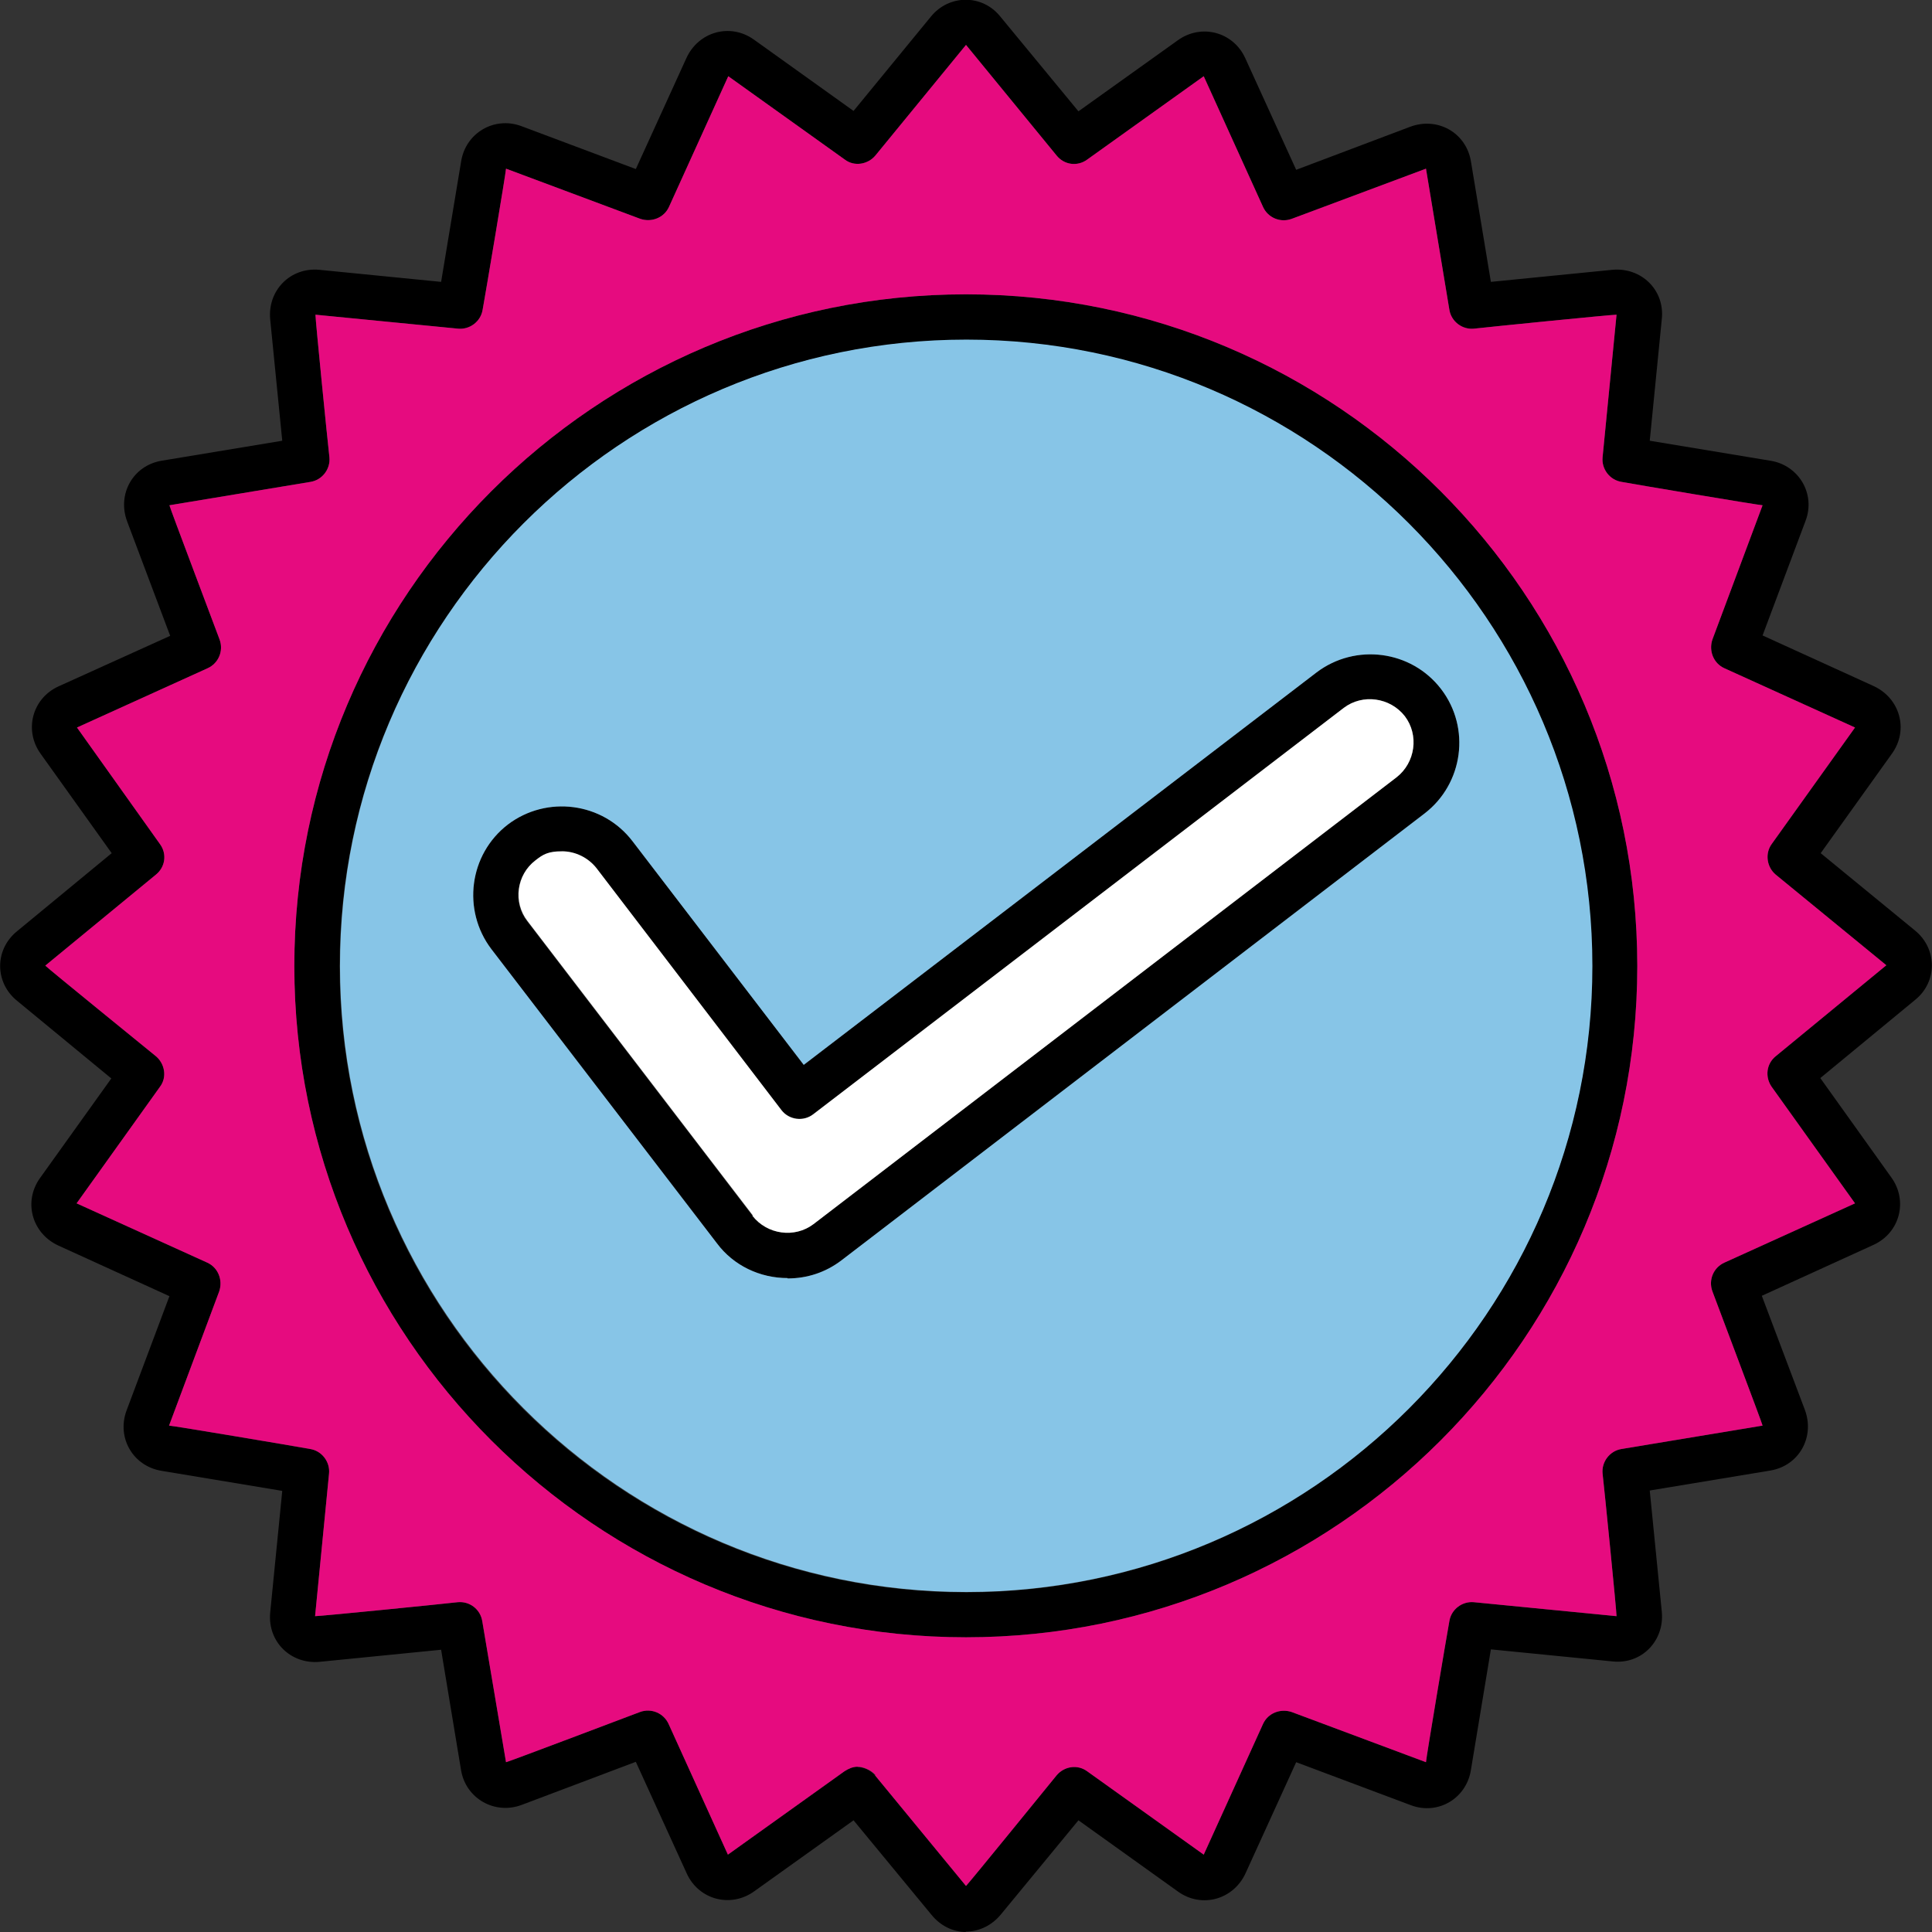<?xml version="1.0" encoding="UTF-8"?> <svg xmlns="http://www.w3.org/2000/svg" version="1.1" viewBox="0 0 512 512"><rect x="0" y="0" width="512" height="512" fill="#333333" stroke="none"/><defs><style> .cls-1 { fill: #87c5e7; } .cls-1, .cls-2, .cls-3, .cls-4 { fill-rule: evenodd; stroke-width: 0px; } .cls-2 { fill: #e60b7f; } .cls-3 { fill: #fff; } .cls-4 { fill: #000; } </style></defs><g id="Capa_1" data-name="Capa 1" image-rendering="optimizeQuality" shape-rendering="geometricPrecision" text-rendering="geometricPrecision"><g id="Layer_1"><path class="cls-4" d="M256,512c-3.5,0-6.8-1.7-9.1-4.5l-20.7-25.1-26.3,18.8c-6.2,4.5-14.7,2.3-17.9-4.7l-13.5-29.6-30.2,11.4c-7.1,2.7-14.8-1.6-16.1-9.1l-5.3-32-32.2,3.2c-7.6.7-13.8-5.3-13.1-13l3.2-32.3-31.9-5.3c-7.6-1.2-12-8.7-9.4-15.9l11.4-30.4-29.4-13.4c-7-3.2-9.4-11.6-4.9-17.9l18.9-26.4-25-20.6c-5.9-4.8-6-13.5,0-18.4l25.1-20.7-18.8-26.3c-4.5-6.2-2.3-14.7,4.7-17.9l29.6-13.4-11.4-30.3c-2.7-7.2,1.5-14.8,9.1-16.1l32-5.3-3.2-32.2c-.7-7.6,5.3-13.8,13-13.1l32.3,3.2,5.3-31.9c1.2-7.6,8.8-12,15.9-9.4l30.4,11.4,13.4-29.4c3.2-7,11.6-9.4,17.9-4.9l26.4,18.9,20.5-25c4.8-5.9,13.6-6,18.4,0l20.7,25.1,26.3-18.8c6.2-4.5,14.7-2.3,17.9,4.7l13.5,29.6,30.2-11.4c7.2-2.7,14.8,1.5,16.1,9.1l5.3,32,32.2-3.2c7.6-.7,13.9,5.3,13.1,13l-3.2,32.3,32,5.3c7.5,1.2,12,8.8,9.3,15.9l-11.4,30.4,29.4,13.4c7,3.2,9.4,11.6,4.9,17.9l-18.9,26.4,25,20.5c5.9,4.8,6,13.6,0,18.4l-25.1,20.7,18.8,26.3c4.5,6.2,2.3,14.7-4.7,17.9l-29.6,13.5,11.4,30.2c2.7,7.2-1.5,14.8-9.1,16.1l-32,5.3,3.2,32.2c.7,7.6-5.3,13.9-13,13.1l-32.3-3.2-5.3,32c-1.2,7.5-8.7,12-15.9,9.3l-30.4-11.4-13.4,29.4c-3.2,7-11.6,9.4-17.9,4.9l-26.4-18.9-20.6,25c-2.4,2.9-5.8,4.5-9.3,4.5ZM227.2,468.3c1.7,0,3.5.8,4.7,2.2l24.1,29.3c1-1,21.3-26,24-29.3,2-2.4,5.5-3,8.1-1.1l30.9,22.1,15.7-34.6c1.3-2.9,4.6-4.2,7.6-3.2l35.6,13.3c0-.9,5.5-33.6,6.2-37.4.5-3.1,3.4-5.3,6.5-5l37.8,3.7c0-1.4-3.2-33.5-3.7-37.8-.3-3.1,1.9-6,5-6.5l37.4-6.2c0-.4-12.1-32.3-13.3-35.6-1.1-3,.3-6.3,3.2-7.6l34.6-15.7-22.1-30.9c-1.8-2.6-1.4-6.1,1.1-8.1l29.3-24.1-29.3-24c-2.4-2-2.9-5.6-1.1-8.1l22.1-30.9-34.6-15.7c-2.9-1.3-4.2-4.6-3.2-7.6l13.3-35.6c-.9,0-33.6-5.5-37.4-6.2-3.1-.5-5.3-3.4-5-6.5l3.7-37.8c-1.5,0-33.4,3.2-37.8,3.7-3.1.3-6-1.9-6.5-5l-6.2-37.4-35.6,13.3c-3,1.1-6.3-.3-7.6-3.2l-15.7-34.6-30.9,22.1c-2.6,1.9-6.1,1.4-8.1-1.1l-24-29.3h0l-24,29.3c-2,2.4-5.6,3-8.1,1.1l-30.9-22.1-15.7,34.6c-1.3,2.9-4.6,4.2-7.6,3.2l-35.6-13.3c0,.9-5.5,33.6-6.2,37.4-.5,3.1-3.4,5.3-6.5,5l-37.8-3.7c0,1.5,3.2,33.5,3.7,37.8.3,3.1-1.9,6-5,6.5l-37.4,6.2c0,.4,12.1,32.3,13.3,35.6,1.1,3-.3,6.3-3.2,7.6l-34.6,15.7h0l22,30.9c1.9,2.6,1.4,6.1-1.1,8.1l-29.3,24.1c1,1,26,21.3,29.3,24,2.4,2,3,5.6,1.1,8.1l-22.1,30.9,34.6,15.7c2.9,1.3,4.2,4.6,3.2,7.6l-13.3,35.6c.9,0,33.6,5.5,37.4,6.2,3.1.5,5.3,3.4,5,6.5l-3.7,37.8c1.5,0,33.5-3.2,37.8-3.7,3.2-.3,6,1.9,6.5,5l6.3,37.4c.4,0,32.3-12.1,35.5-13.3,3-1.1,6.3.3,7.6,3.2l15.7,34.6,30.9-22.1c1.1-.7,2.2-1.2,3.5-1.2Z"></path><path class="cls-4" d="M256,433.9c-98.1,0-178-79.8-178-177.9s79.8-178,178-178,177.9,79.8,177.9,178-79.8,177.9-177.9,177.9ZM256,90.1c-91.5,0-166,74.4-166,166s74.4,165.9,166,165.9,165.9-74.4,165.9-165.9-74.4-166-165.9-166Z"></path><path class="cls-4" d="M208.7,338.7c-7.3,0-14.3-3.3-18.7-9.2l-59.8-78c-7.8-10.3-5.9-25.1,4.4-33,10.3-7.8,25.1-5.9,33,4.4l45.4,59.3,135.9-104c10.3-7.8,25.1-5.9,33,4.4s5.9,25.1-4.4,33l-154.5,118.4c-4.2,3.2-9.1,4.8-14.3,4.8ZM148.8,225.7c-2.5,0-5,.8-7,2.4-5,3.8-6,11.1-2.1,16.1l59.7,78c3.9,5,11.2,6,16.2,2.2l154.5-118.4c5-3.9,6-11.2,2.2-16.2-3.9-5-11.2-6-16.2-2.2l-140.6,107.7c-2.6,2-6.4,1.5-8.4-1.1l-49-64.1c-2.2-2.8-5.6-4.5-9.2-4.5Z"></path><path class="cls-3" d="M199.4,322.2c3.9,5,11.2,6,16.2,2.2l154.5-118.4c5-3.9,6-11.2,2.2-16.2-3.9-5-11.2-6-16.2-2.2l-140.6,107.7c-2.6,2-6.4,1.5-8.4-1.1l-49-64.1c-2.2-2.8-5.6-4.5-9.2-4.5s-5,.8-7,2.4c-5,3.8-6,11.1-2.1,16.1l59.7,78Z"></path><path class="cls-1" d="M208.7,338.7c-7.3,0-14.3-3.3-18.7-9.2l-59.8-78c-7.8-10.3-5.9-25.1,4.4-33,10.3-7.8,25.1-5.9,33,4.4l45.4,59.3,135.9-104c10.3-7.8,25.1-5.9,33,4.4s5.9,25.1-4.4,33l-154.5,118.4c-4.2,3.2-9.1,4.8-14.3,4.8ZM90.1,256c0,91.4,74.4,165.9,166,165.9s165.9-74.4,165.9-165.9-74.4-166-165.9-166-166,74.4-166,166Z"></path><path class="cls-2" d="M256,433.9c-98.1,0-178-79.8-178-177.9s79.8-178,178-178,177.9,79.8,177.9,178-79.8,177.9-177.9,177.9ZM231.9,470.5l24.1,29.3c1-1,21.3-26,24-29.3,2-2.4,5.5-3,8.1-1.1l30.9,22.1,15.7-34.6c1.3-2.9,4.6-4.2,7.6-3.2l35.6,13.3c0-.9,5.5-33.6,6.2-37.4.5-3.1,3.4-5.3,6.5-5l37.8,3.7c0-1.4-3.2-33.5-3.7-37.8-.3-3.1,1.9-6,5-6.5l37.4-6.2c0-.4-12.1-32.3-13.3-35.6-1.1-3,.3-6.3,3.2-7.6l34.6-15.7-22.1-30.9c-1.8-2.6-1.4-6.1,1.1-8.1l29.3-24.1-29.3-24c-2.4-2-2.9-5.6-1.1-8.1l22.1-30.9-34.6-15.7c-2.9-1.3-4.2-4.6-3.2-7.6l13.3-35.6c-.9,0-33.6-5.5-37.4-6.2-3.1-.5-5.3-3.4-5-6.5l3.7-37.8c-1.5,0-33.4,3.2-37.8,3.7-3.1.3-6-1.9-6.5-5l-6.2-37.4-35.6,13.3c-3,1.1-6.3-.3-7.6-3.2l-15.7-34.6-30.9,22.1c-2.6,1.9-6.1,1.4-8.1-1.1l-24-29.3h0l-24,29.3c-2,2.4-5.6,3-8.1,1.1l-30.9-22.1-15.7,34.6c-1.3,2.9-4.6,4.2-7.6,3.2l-35.6-13.3c0,.9-5.5,33.6-6.2,37.4-.5,3.1-3.4,5.3-6.5,5l-37.8-3.7c0,1.5,3.2,33.5,3.7,37.8.3,3.1-1.9,6-5,6.5l-37.4,6.2c0,.4,12.1,32.3,13.3,35.6,1.1,3-.3,6.3-3.2,7.6l-34.6,15.7h0l22,30.9c1.9,2.6,1.4,6.1-1.1,8.1l-29.3,24.1c1,1,26,21.3,29.3,24,2.4,2,3,5.6,1.1,8.1l-22.1,30.9,34.6,15.7c2.9,1.3,4.2,4.6,3.2,7.6l-13.3,35.6c.9,0,33.6,5.5,37.4,6.2,3.1.5,5.3,3.4,5,6.5l-3.7,37.8c1.5,0,33.5-3.2,37.8-3.7,3.2-.3,6,1.9,6.5,5l6.3,37.4c.4,0,32.3-12.1,35.5-13.3,3-1.1,6.3.3,7.6,3.2l15.7,34.6,30.9-22.1c1.1-.7,2.2-1.2,3.5-1.2s3.5.8,4.7,2.2Z"></path></g></g></svg> 